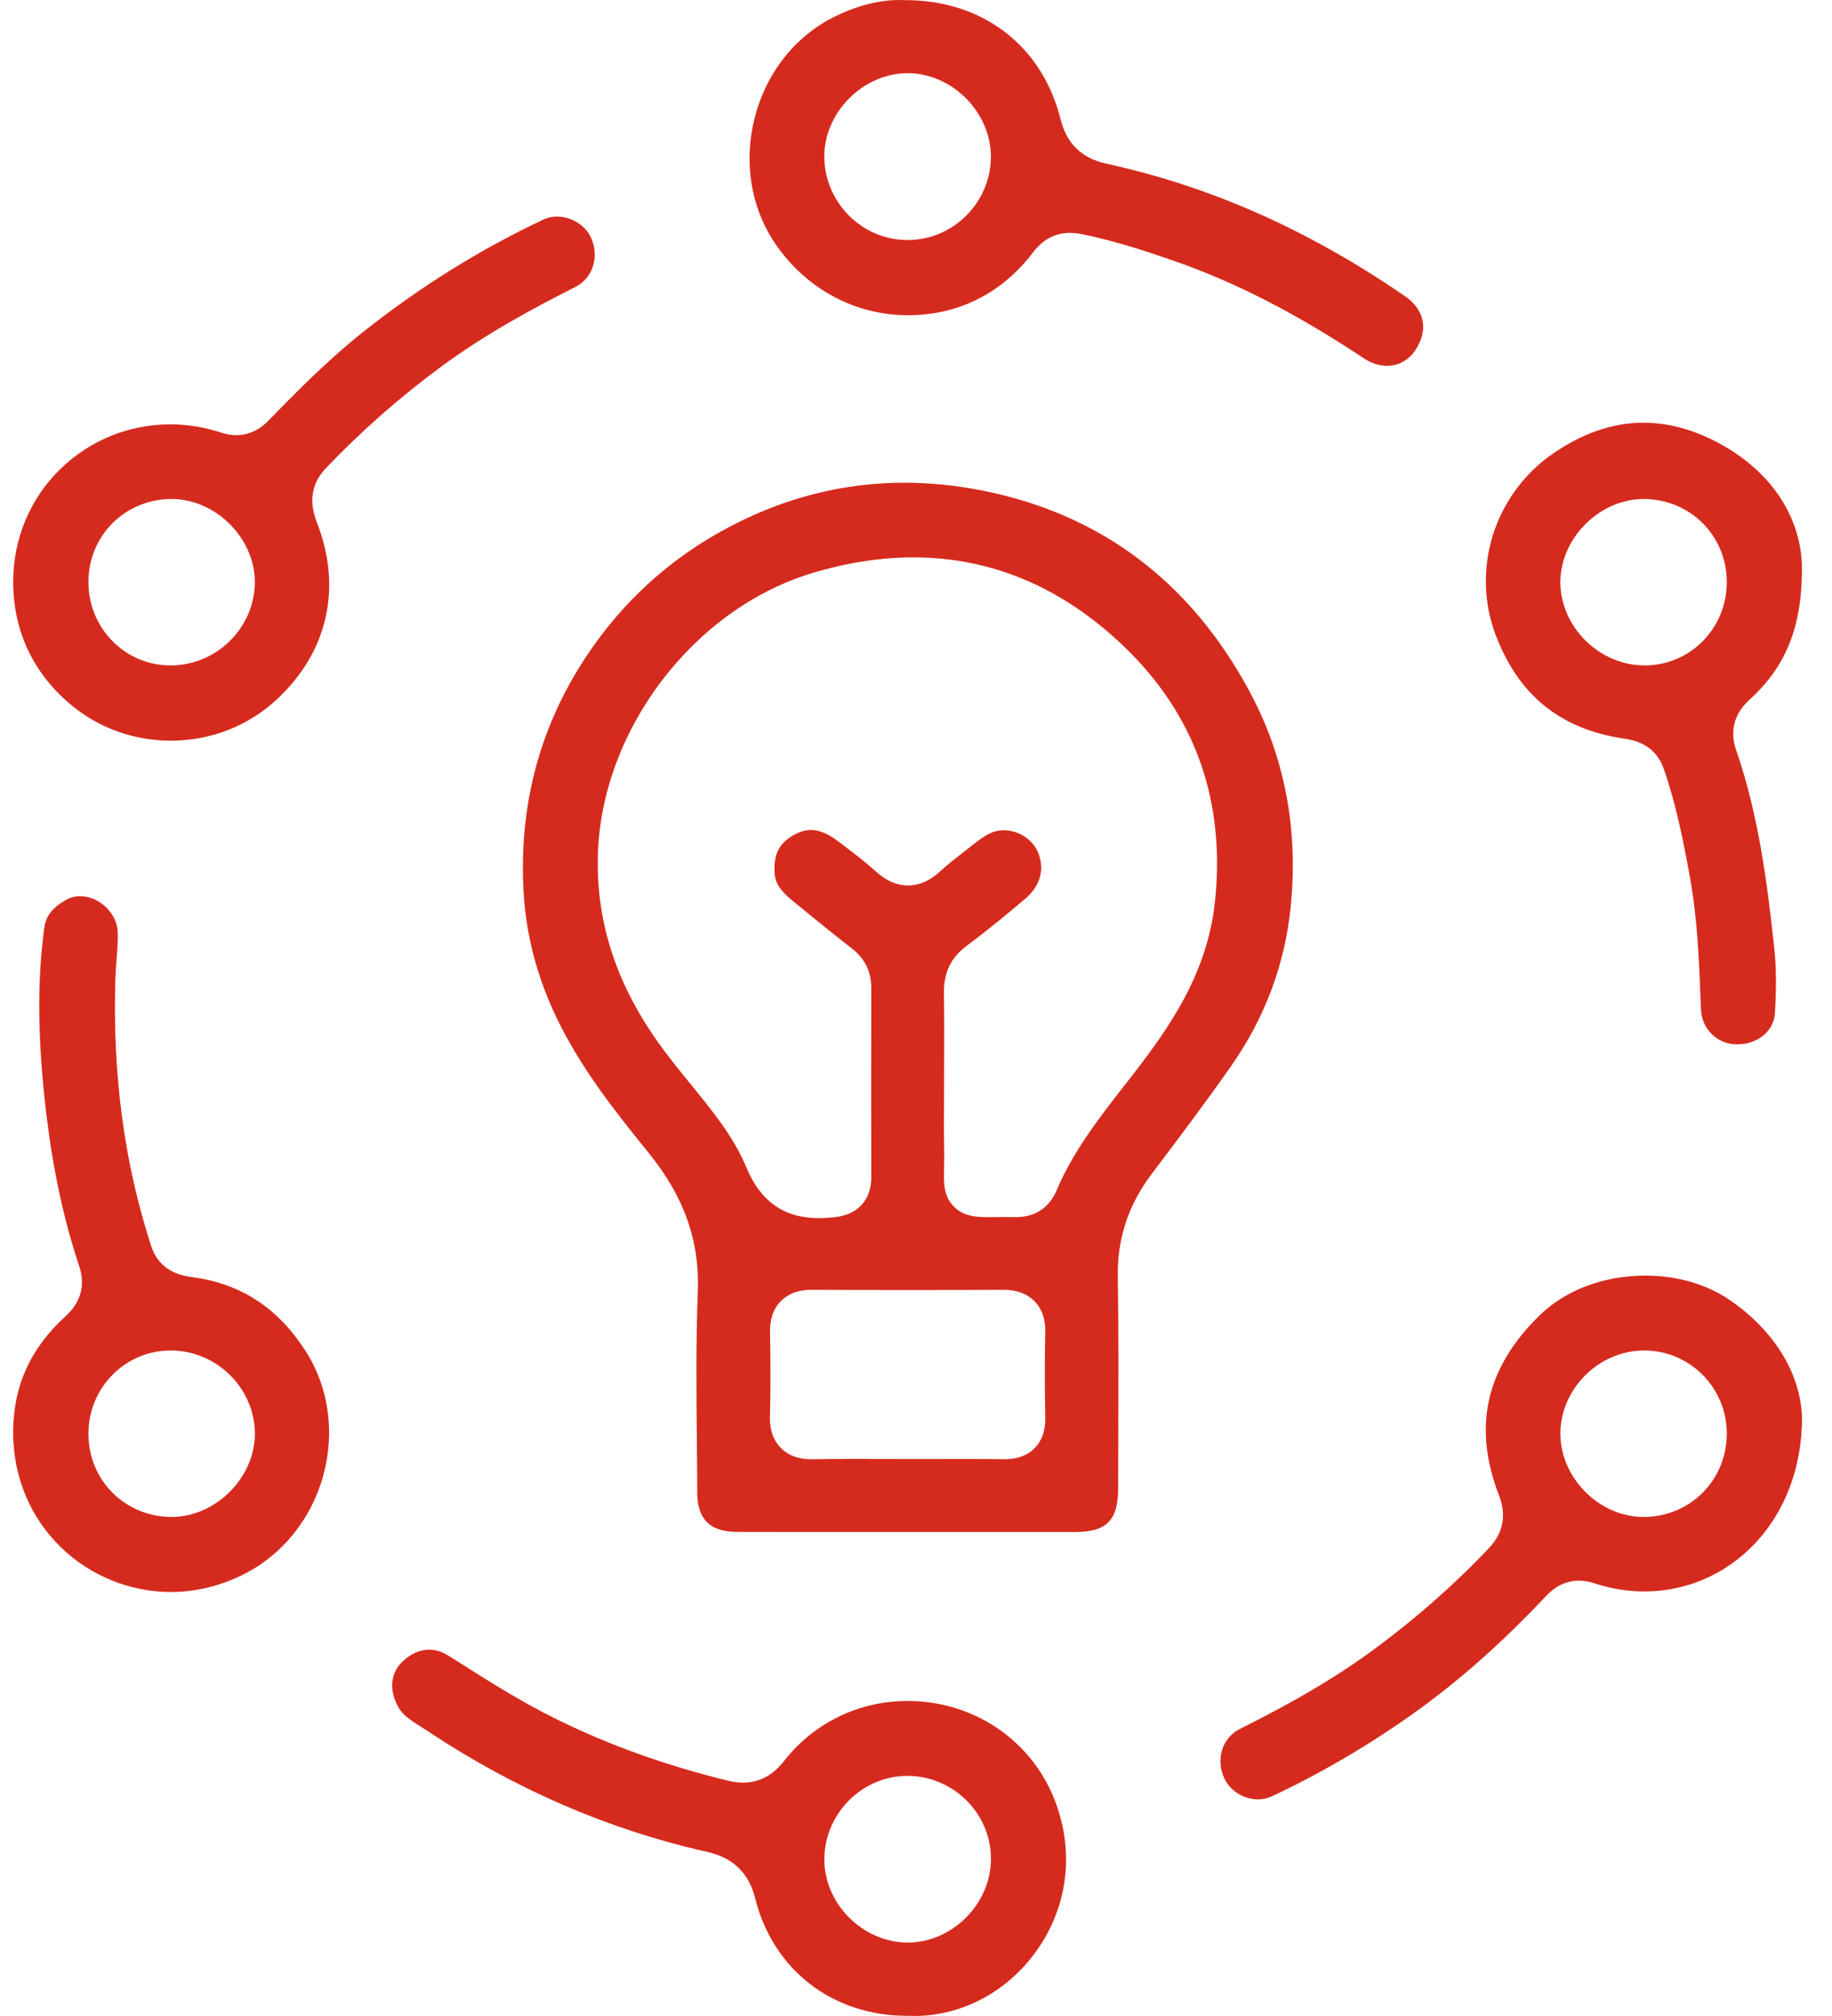 <svg width="40" height="44" viewBox="0 0 40 44" fill="none" xmlns="http://www.w3.org/2000/svg">
<g clip-path="url(#clip0_334_9033)">
<path d="M28.182 19.776C28.349 18.098 28.051 16.532 27.299 15.122C26.01 12.706 24.041 11.22 21.449 10.707C20.877 10.593 20.304 10.535 19.748 10.535C18.571 10.535 17.422 10.792 16.332 11.298C14.769 12.024 13.52 13.138 12.621 14.609C11.714 16.093 11.317 17.759 11.438 19.56C11.5 20.463 11.741 21.358 12.156 22.221C12.671 23.291 13.396 24.22 14.158 25.156C14.938 26.117 15.281 27.085 15.236 28.205C15.193 29.277 15.205 30.377 15.215 31.44C15.219 31.813 15.223 32.199 15.224 32.579C15.226 33.161 15.503 33.433 16.094 33.435C16.595 33.437 17.096 33.437 17.597 33.437C17.958 33.437 18.32 33.437 18.681 33.437C19.042 33.437 19.404 33.437 19.765 33.437H19.823C20.177 33.437 20.529 33.437 20.883 33.437C21.271 33.437 21.659 33.437 22.047 33.437C22.526 33.437 23.004 33.437 23.483 33.437C24.159 33.435 24.411 33.181 24.413 32.499C24.413 32.153 24.415 31.808 24.416 31.462C24.42 30.282 24.425 29.06 24.406 27.863C24.393 27.032 24.635 26.299 25.146 25.622C25.739 24.838 26.315 24.071 26.866 23.288C27.615 22.225 28.058 21.044 28.183 19.776H28.182ZM22.822 30.952C22.827 31.224 22.749 31.444 22.591 31.605C22.353 31.847 22.039 31.847 21.936 31.847H21.915C21.644 31.843 21.347 31.842 20.981 31.842C20.781 31.842 20.581 31.842 20.381 31.843C20.181 31.843 19.98 31.843 19.779 31.843H19.76C19.568 31.843 19.377 31.843 19.185 31.842C18.995 31.841 18.805 31.841 18.615 31.841C18.278 31.841 18.004 31.843 17.753 31.848C17.741 31.848 17.73 31.848 17.719 31.848C17.613 31.848 17.29 31.848 17.046 31.599C16.8 31.347 16.809 31.016 16.812 30.907C16.826 30.355 16.826 29.754 16.813 29.07C16.808 28.789 16.886 28.563 17.048 28.399C17.291 28.151 17.617 28.151 17.724 28.151H17.734C18.436 28.154 19.141 28.156 19.829 28.156C20.517 28.156 21.224 28.154 21.907 28.151H21.916C22.199 28.151 22.424 28.234 22.586 28.398C22.829 28.645 22.824 28.968 22.822 29.074C22.81 29.698 22.81 30.329 22.822 30.951V30.952ZM26.527 19.677C26.363 21.245 25.538 22.42 24.707 23.491L24.579 23.654C23.986 24.415 23.427 25.134 23.073 25.975C22.913 26.355 22.601 26.564 22.192 26.564C22.184 26.564 22.174 26.564 22.166 26.564C22.087 26.563 22.008 26.562 21.924 26.562C21.849 26.562 21.782 26.562 21.721 26.564C21.668 26.564 21.62 26.564 21.577 26.564C21.355 26.564 21.052 26.564 20.824 26.331C20.598 26.099 20.605 25.812 20.613 25.508C20.615 25.389 20.619 25.241 20.615 25.06C20.608 24.721 20.61 24.381 20.612 24.052C20.613 23.902 20.613 23.753 20.613 23.604C20.613 23.422 20.613 23.239 20.615 23.057C20.616 22.605 20.617 22.136 20.61 21.678C20.602 21.236 20.762 20.9 21.098 20.649C21.577 20.293 22.039 19.909 22.387 19.614C22.713 19.338 22.815 18.971 22.667 18.61C22.549 18.321 22.239 18.12 21.913 18.12C21.892 18.12 21.872 18.121 21.851 18.123C21.683 18.136 21.517 18.219 21.277 18.41C21.205 18.468 21.131 18.525 21.058 18.582C20.865 18.732 20.682 18.874 20.516 19.027C20.3 19.225 20.069 19.326 19.827 19.326C19.584 19.326 19.351 19.226 19.125 19.021C18.894 18.812 18.643 18.622 18.378 18.421L18.31 18.369C18.085 18.198 17.887 18.114 17.706 18.114C17.591 18.114 17.474 18.148 17.348 18.216C17.006 18.4 16.881 18.651 16.915 19.081C16.931 19.277 17.042 19.443 17.298 19.654C17.688 19.974 18.142 20.345 18.602 20.702C18.883 20.919 19.024 21.21 19.024 21.567C19.02 23.14 19.02 24.448 19.024 25.681C19.027 26.189 18.733 26.512 18.22 26.567C18.094 26.58 17.982 26.586 17.877 26.586C17.119 26.586 16.602 26.222 16.293 25.472C16.024 24.822 15.565 24.257 15.078 23.66C14.884 23.422 14.683 23.175 14.494 22.921C13.481 21.562 13.011 20.166 13.054 18.656C13.132 15.929 15.147 13.285 17.74 12.506C18.493 12.28 19.233 12.165 19.94 12.165C21.646 12.165 23.191 12.817 24.535 14.104C26.089 15.591 26.76 17.467 26.528 19.678L26.527 19.677Z" fill="#D52B1E"/>
<path d="M7.059 32.201C7.318 31.258 7.176 30.266 6.669 29.481C6.065 28.545 5.263 28.02 4.218 27.877H4.214C3.997 27.846 3.489 27.776 3.299 27.191C2.713 25.379 2.458 23.479 2.518 21.383C2.523 21.229 2.535 21.078 2.546 20.932C2.562 20.721 2.578 20.523 2.57 20.335C2.553 19.928 2.162 19.559 1.749 19.559C1.641 19.559 1.538 19.586 1.444 19.64C1.14 19.811 1.002 19.991 0.966 20.259C0.804 21.452 0.822 22.765 1.021 24.391C1.168 25.585 1.4 26.648 1.731 27.64C1.826 27.927 1.852 28.347 1.432 28.727C0.663 29.425 0.288 30.254 0.287 31.263C0.287 32.225 0.656 33.114 1.325 33.766C1.963 34.389 2.839 34.746 3.726 34.746C4.269 34.746 4.801 34.618 5.307 34.367C6.158 33.944 6.797 33.155 7.059 32.202V32.201ZM5.034 32.542C4.683 32.901 4.216 33.108 3.751 33.108H3.75C2.737 33.108 1.938 32.317 1.931 31.308C1.927 30.814 2.114 30.351 2.457 30.005C2.792 29.666 3.239 29.478 3.716 29.475H3.725C4.716 29.475 5.542 30.275 5.565 31.258C5.575 31.717 5.382 32.186 5.034 32.542Z" fill="#D52B1E"/>
<path d="M9.374 37.806C11.27 39.06 13.303 39.937 15.415 40.412C15.787 40.496 16.304 40.693 16.489 41.434C16.877 42.989 18.176 43.995 19.798 43.996H19.811H19.823C19.87 43.998 19.917 43.999 19.964 43.999C21.035 43.999 22.052 43.439 22.685 42.5C23.338 41.53 23.456 40.342 23.009 39.24C22.488 37.955 21.235 37.124 19.816 37.124C18.756 37.124 17.777 37.598 17.128 38.424C17.034 38.544 16.748 38.907 16.224 38.907C16.121 38.907 16.015 38.894 15.901 38.865C14.561 38.54 13.299 38.089 12.151 37.522C11.373 37.139 10.644 36.677 9.939 36.229L9.796 36.139C9.656 36.05 9.513 36.005 9.368 36.005C9.163 36.005 8.959 36.098 8.78 36.272C8.519 36.527 8.491 36.9 8.704 37.272C8.801 37.44 8.981 37.554 9.208 37.699C9.263 37.734 9.318 37.768 9.373 37.804L9.374 37.806ZM19.815 38.759H19.828C20.316 38.763 20.791 38.969 21.132 39.325C21.475 39.684 21.653 40.15 21.635 40.639C21.598 41.592 20.766 42.397 19.819 42.397H19.806C19.335 42.394 18.868 42.188 18.522 41.834C18.181 41.484 17.99 41.02 17.999 40.558C18.016 39.566 18.831 38.759 19.815 38.759Z" fill="#D52B1E"/>
<path d="M23.368 5.083C23.452 5.083 23.54 5.093 23.636 5.113C24.333 5.256 25.007 5.476 25.63 5.693C26.974 6.159 28.293 6.836 29.781 7.822C29.941 7.928 30.114 7.984 30.283 7.984C30.531 7.984 30.755 7.862 30.898 7.65C31.197 7.208 31.111 6.762 30.669 6.459C28.562 5.013 26.433 4.07 24.16 3.573C23.619 3.455 23.291 3.138 23.157 2.604C22.755 0.999 21.458 0.003 19.771 0.003H19.746C19.712 0.001 19.677 0 19.642 0C19.19 0 18.714 0.122 18.226 0.362C17.357 0.789 16.718 1.603 16.473 2.592C16.226 3.587 16.411 4.61 16.983 5.399C17.663 6.34 18.7 6.88 19.826 6.88C20.953 6.88 21.897 6.378 22.56 5.503C22.771 5.224 23.043 5.082 23.367 5.082L23.368 5.083ZM19.821 5.239H19.816C18.826 5.239 18.01 4.428 17.998 3.431C17.992 2.97 18.188 2.504 18.534 2.154C18.882 1.801 19.348 1.598 19.813 1.597H19.817C20.28 1.597 20.745 1.797 21.093 2.147C21.44 2.496 21.637 2.961 21.635 3.423C21.63 4.421 20.816 5.236 19.821 5.239H19.821Z" fill="#D52B1E"/>
<path d="M33.628 28.696C32.441 29.848 32.148 31.139 32.731 32.642C32.938 33.174 32.731 33.551 32.522 33.774C31.786 34.555 30.946 35.298 30.024 35.98C29.22 36.575 28.309 37.117 27.071 37.735C26.681 37.93 26.535 38.41 26.739 38.829C26.869 39.093 27.162 39.272 27.471 39.272C27.576 39.272 27.674 39.251 27.765 39.208C28.822 38.712 29.855 38.109 30.833 37.416C31.82 36.717 32.767 35.882 33.727 34.865C33.831 34.755 34.073 34.498 34.475 34.498C34.581 34.498 34.69 34.517 34.801 34.553C35.164 34.673 35.535 34.734 35.903 34.734C36.812 34.734 37.664 34.368 38.301 33.704C38.972 33.006 39.342 32.029 39.346 30.953C39.318 29.975 38.736 29.031 37.751 28.363C37.254 28.026 36.606 27.84 35.927 27.84C35.026 27.84 34.189 28.152 33.629 28.696H33.628ZM37.703 31.279C37.704 31.775 37.517 32.236 37.176 32.579C36.836 32.919 36.377 33.108 35.884 33.108H35.867C34.911 33.099 34.072 32.253 34.07 31.296C34.067 30.317 34.901 29.482 35.889 29.475H35.902C36.892 29.475 37.7 30.284 37.703 31.279Z" fill="#D52B1E"/>
<path d="M12.56 6.264C12.951 6.068 13.098 5.586 12.895 5.168C12.769 4.909 12.467 4.727 12.16 4.727C12.056 4.727 11.959 4.748 11.871 4.789C10.502 5.431 9.176 6.256 7.93 7.243C7.175 7.842 6.476 8.547 5.88 9.162C5.799 9.245 5.554 9.498 5.161 9.498C5.056 9.498 4.947 9.48 4.837 9.444C4.47 9.323 4.092 9.262 3.717 9.262C2.814 9.262 1.961 9.609 1.315 10.239C0.655 10.883 0.291 11.753 0.288 12.691C0.285 13.777 0.733 14.717 1.584 15.411C2.181 15.898 2.942 16.166 3.727 16.166C4.605 16.166 5.435 15.84 6.061 15.249C6.607 14.734 6.959 14.139 7.108 13.48C7.258 12.821 7.197 12.128 6.926 11.421C6.852 11.226 6.653 10.706 7.111 10.223C7.864 9.431 8.704 8.69 9.608 8.02C10.616 7.274 11.715 6.69 12.559 6.265L12.56 6.264ZM3.725 14.523H3.716C3.239 14.521 2.792 14.333 2.457 13.994C2.115 13.647 1.928 13.185 1.931 12.69C1.937 11.681 2.737 10.891 3.75 10.891C4.216 10.891 4.683 11.097 5.034 11.456C5.382 11.812 5.576 12.28 5.564 12.74C5.541 13.723 4.716 14.523 3.724 14.523H3.725Z" fill="#D52B1E"/>
<path d="M35.886 8.944V9.225C35.201 9.225 34.517 9.466 33.852 9.939C33.256 10.364 32.808 10.989 32.59 11.697C32.374 12.405 32.395 13.169 32.653 13.849C33.15 15.168 34.064 15.911 35.446 16.119C35.65 16.15 36.131 16.223 36.326 16.779C36.597 17.554 36.755 18.359 36.893 19.117C37.066 20.06 37.1 21.014 37.135 21.936L37.139 22.033C37.154 22.45 37.489 22.785 37.901 22.793C37.908 22.793 37.916 22.793 37.924 22.793C38.381 22.793 38.73 22.505 38.754 22.108C38.788 21.55 38.783 21.1 38.739 20.691C38.588 19.285 38.399 17.793 37.908 16.373C37.764 15.957 37.862 15.578 38.193 15.277C39.008 14.537 39.353 13.662 39.344 12.353C39.312 11.233 38.632 10.247 37.479 9.645C36.946 9.367 36.41 9.226 35.886 9.226V8.944L35.886 8.944ZM37.703 12.693C37.705 13.188 37.518 13.65 37.176 13.995C36.841 14.334 36.393 14.521 35.916 14.523H35.909C34.932 14.523 34.09 13.705 34.069 12.736C34.06 12.276 34.254 11.809 34.602 11.454C34.952 11.096 35.419 10.891 35.884 10.891C36.899 10.892 37.697 11.684 37.703 12.693Z" fill="#D52B1E"/>
</g>
<defs>
<clipPath id="clip0_334_9033">
<rect width="39.06" height="44" fill="white" transform="translate(0.287)"/>
</clipPath>
</defs>
</svg>
